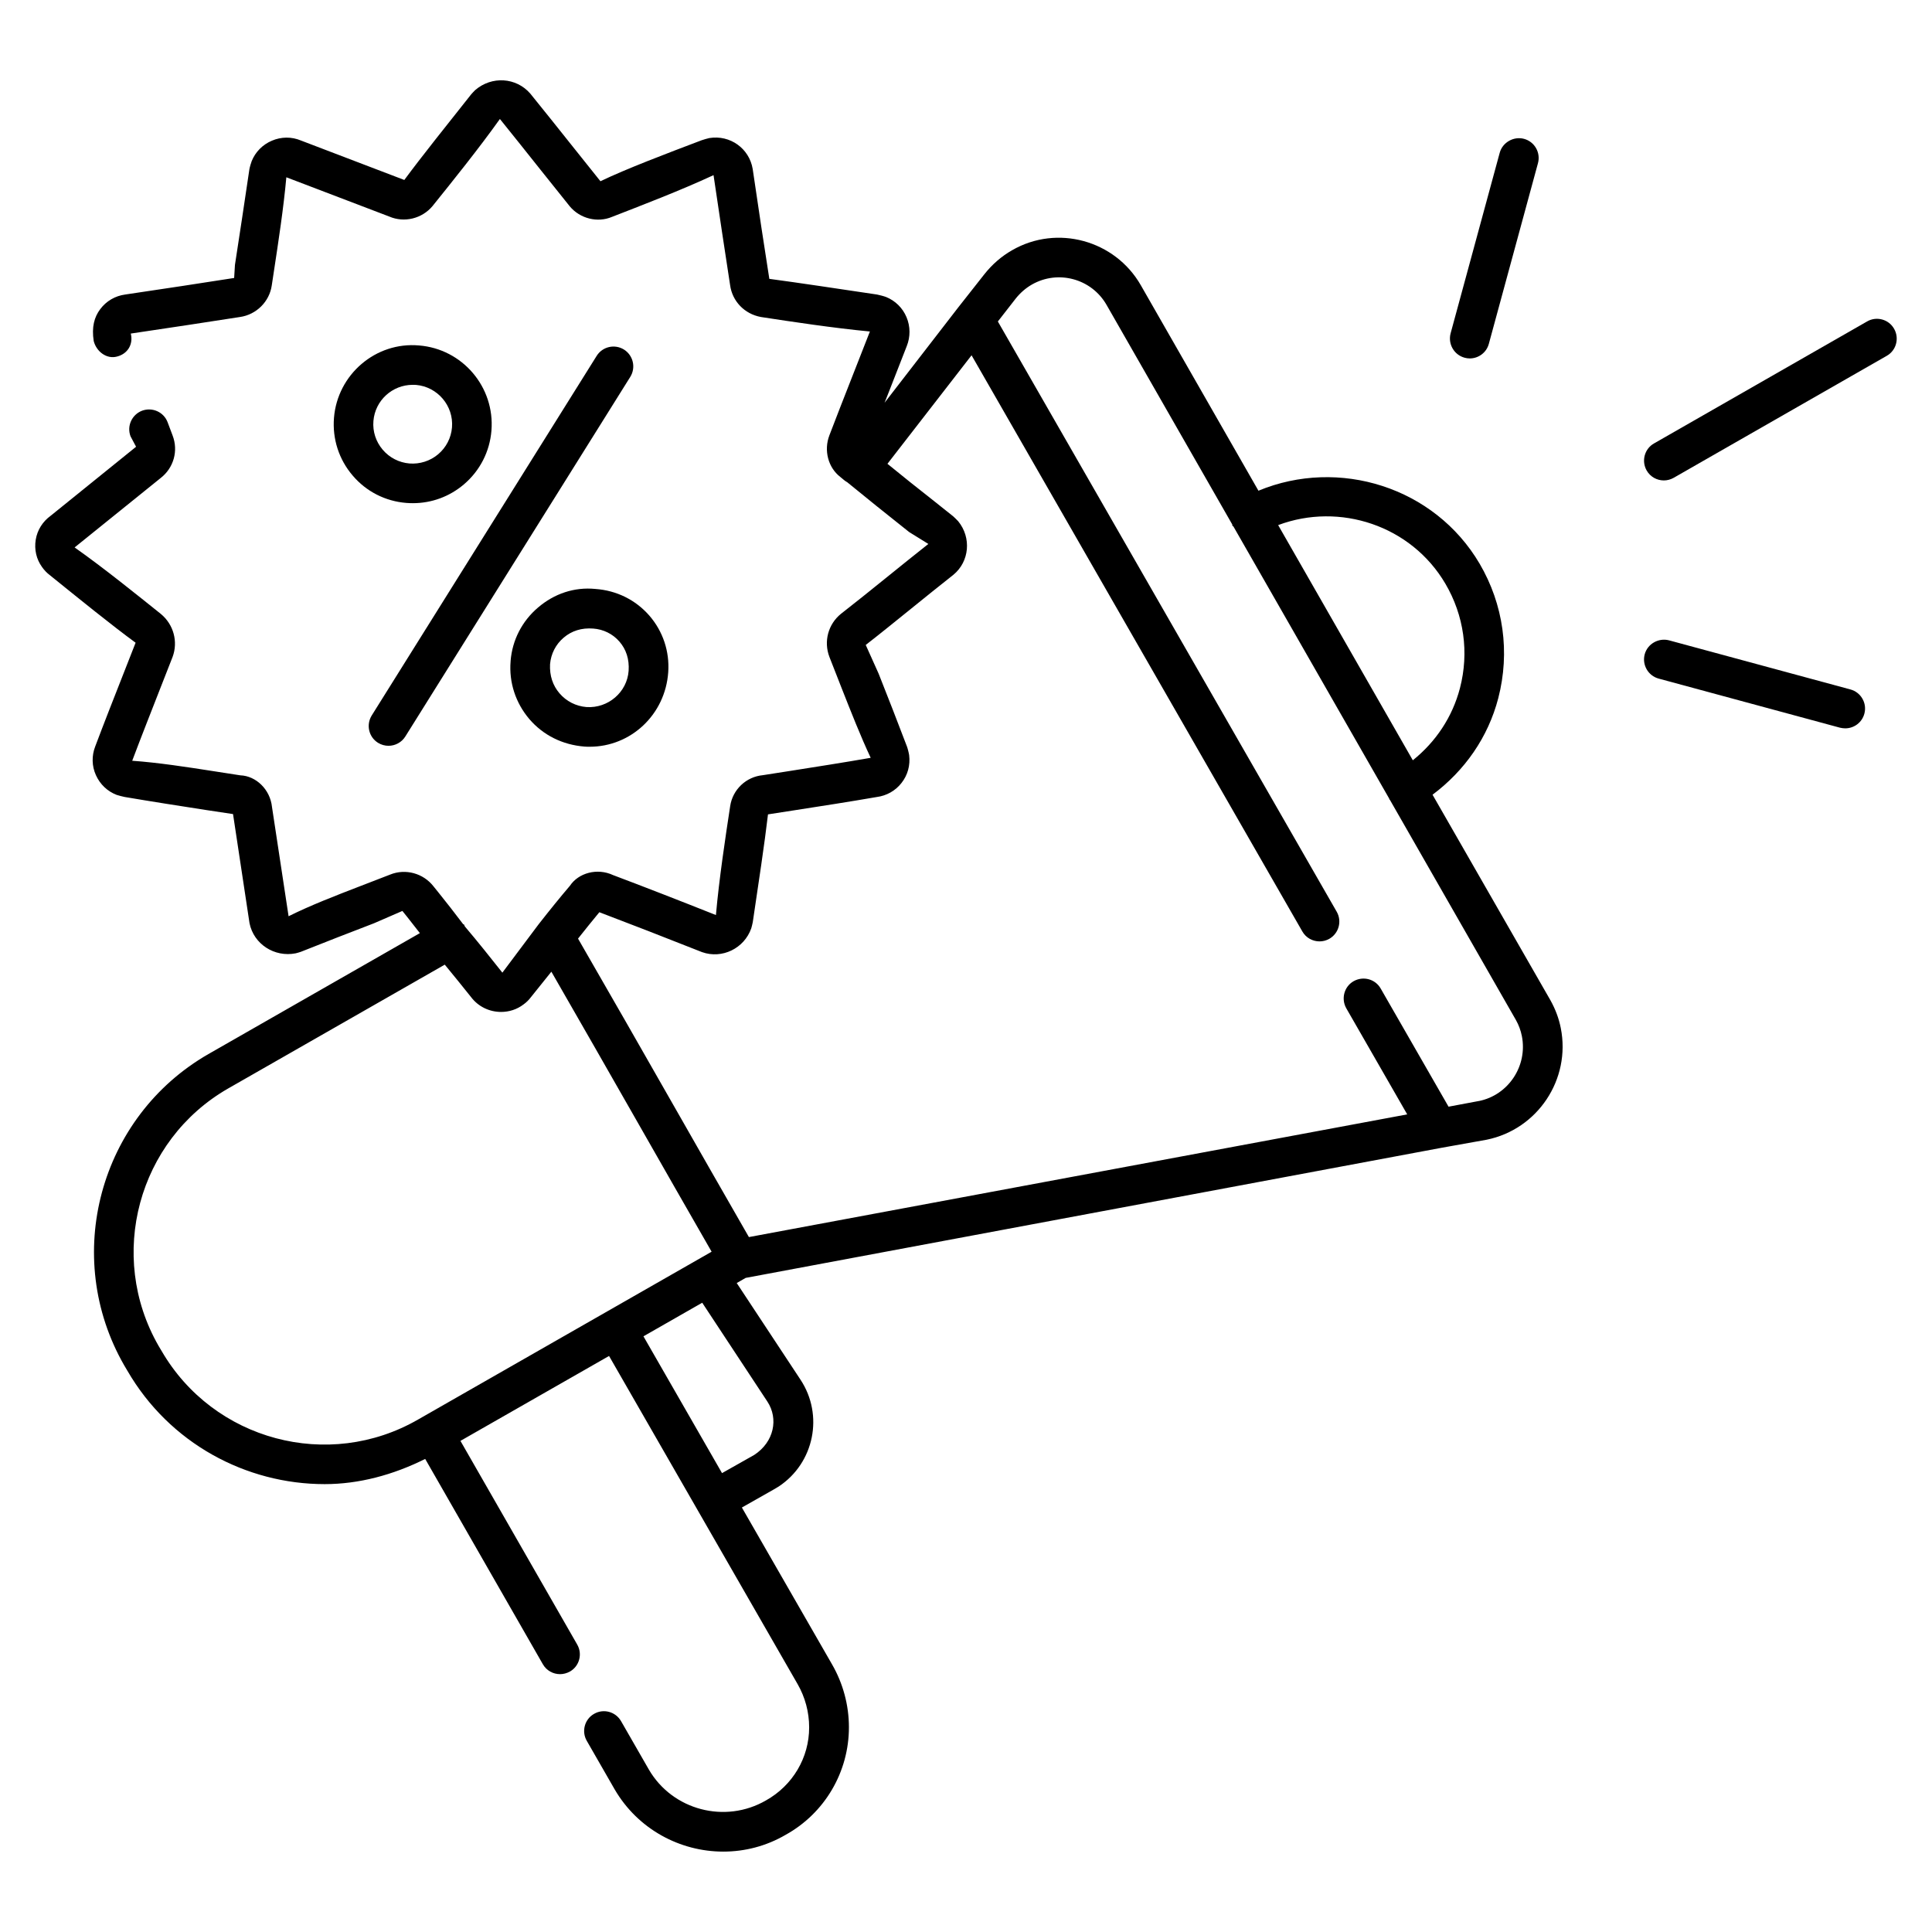 <?xml version="1.0" encoding="UTF-8"?>
<!-- Uploaded to: ICON Repo, www.iconrepo.com, Generator: ICON Repo Mixer Tools -->
<svg fill="#000000" width="800px" height="800px" version="1.1" viewBox="144 144 512 512" xmlns="http://www.w3.org/2000/svg">
 <g>
  <path d="m523.64 354.61c8.5-6.359 14.715-15.176 17.422-25.609 3.148-12.156 1.387-24.812-4.953-35.625-11.941-20.297-37.281-28.172-58.609-19.332l-31.172-54.453c-6.844-11.945-22.188-16.164-34.113-9.277-2.832 1.617-5.289 3.758-7.367 6.383l-6.926 8.797c-6.086 7.894-12.68 16.438-19.5 25.234 0.379-0.988 0.754-1.93 1.156-2.918l4.723-12.09c0.988-2.477 0.965-5.207-0.062-7.66-1.027-2.457-2.981-4.367-5.414-5.352-0.398-0.168-1.973-0.586-2.394-0.652-9.844-1.469-20.973-3.148-28.551-4.156-1.285-8.176-2.941-19.008-4.41-29.125-0.902-5.414-5.961-9.09-11.504-8.188-0.336 0.062-1.723 0.461-2.039 0.586-9.488 3.59-19.984 7.578-26.805 10.855l-7.684-9.617c-3.527-4.426-7.266-9.129-10.918-13.621-3.715-4.285-10.199-4.723-14.609-0.902-0.188 0.188-0.859 0.879-1.027 1.09-6.297 7.957-13.203 16.562-17.738 22.715l-27.395-10.457c-2.5-1.047-5.227-1.004-7.684 0.043-2.457 1.031-4.387 2.981-5.375 5.438-0.168 0.398-0.547 1.742-0.609 2.184-1.258 8.543-2.644 17.695-3.82 25.297l-0.211 3.465c-7.957 1.258-19.062 2.938-28.863 4.387-2.664 0.355-5.016 1.719-6.633 3.883-1.594 2.117-2.289 4.766-1.723 8.438 0.715 2.812 3.441 4.871 6.191 4.113 2.812-0.715 4.344-3.254 3.633-6.086 9.887-1.469 21.035-3.148 28.906-4.387 4.367-0.609 7.852-4.074 8.461-8.398l0.586-3.863c1.156-7.598 2.562-16.773 3.273-24.77l27.289 10.41c3.949 1.703 8.652 0.57 11.445-2.769 5.246-6.527 12.195-15.137 17.863-23.09 3.508 4.344 7.223 9.004 10.727 13.414l7.789 9.738c2.731 3.273 7.367 4.41 11.188 2.793 7.535-2.938 18.012-6.926 26.91-11.062 1.469 10.035 3.129 20.887 4.387 29.117 0.566 4.281 3.801 7.684 8.188 8.48 8.188 1.258 19.332 2.938 28.863 3.84l-4.746 12.113c-2.184 5.543-4.281 10.938-5.984 15.387-1.555 4.051-0.293 8.586 2.856 11.02 0.777 0.691 1.574 1.301 1.848 1.406 0.043 0.02 0.082 0.062 0.125 0.105 4.723 3.883 10.516 8.523 16.312 13.121l5.082 3.148c-3.695 2.918-7.516 6.004-11.23 9.004-4.262 3.441-8.355 6.738-11.922 9.508-3.402 2.75-4.641 7.328-3.066 11.441l3.234 8.25c2.394 6.066 5.059 12.867 7.703 18.473-7.07 1.242-14.816 2.438-21.555 3.508l-7.012 1.094c-4.453 0.418-8.02 3.82-8.672 8.207-1.258 8.207-2.938 19.332-3.777 28.863-9.488-3.777-19.797-7.789-27.227-10.578-4.262-1.996-9.215-0.566-11.461 2.812-2.562 3-5.332 6.422-8.293 10.203l-9.613 12.824c-3.191-4.031-6.57-8.27-9.762-12.027-0.062-0.105-0.148-0.168-0.211-0.273-0.105-0.125-0.062-0.316-0.188-0.441-0.062-0.062-0.168-0.043-0.23-0.105-2.289-3.043-4.555-5.918-6.613-8.48l-1.219-1.512c-2.707-3.504-7.453-4.809-11.523-3.148l-8.039 3.106c-6.152 2.371-13.078 5.039-18.871 7.934l-4.391-28.926c-0.48-4.699-4.262-8.27-8.395-8.418l-7.305-1.133c-6.738-1.051-14.484-2.246-21.348-2.731 2.414-6.422 5.144-13.309 7.535-19.438l3.168-8.082c1.492-4.031 0.273-8.586-3.106-11.379-6.297-5.039-15.113-12.176-22.859-17.633l22.82-18.41c3.441-2.688 4.703-7.199 3.148-11.25l-1.328-3.527c-1.027-2.707-4.051-4.051-6.777-3.043-2.711 1.051-4.074 4.074-3.047 6.781l1.469 2.769-22.629 18.285c-2.117 1.531-3.547 3.777-3.965 6.359-0.418 2.582 0.168 5.164 1.68 7.242 0.586 0.84 1.324 1.594 2.035 2.121 7.789 6.297 16.605 13.434 22.754 17.926l-3.129 7.977c-2.434 6.172-5.164 13.121-7.578 19.523-0.965 2.5-0.898 5.188 0.191 7.602 1.09 2.414 3.023 4.281 5.5 5.227 0.316 0.125 1.742 0.484 2.098 0.547 7.16 1.219 14.945 2.434 21.746 3.484l6.992 1.051 4.367 28.906c1.113 5.562 6.613 9.109 12.238 7.996 0.273-0.062 1.09-0.293 1.363-0.398 6.402-2.562 13.266-5.207 19.375-7.559l7.535-3.273 1.301 1.617c1.008 1.258 2.227 2.875 3.336 4.262l-56.047 32.055c-28.887 16.605-38.898 53.633-22.293 82.52 0.02 0.043 0.777 1.301 0.797 1.344 11.168 19.312 31.469 30.102 52.312 30.102 9.047 0 18.094-2.414 26.641-6.676l31.172 54.391c0.965 1.699 2.731 2.644 4.555 2.644 0.883 0 1.785-0.23 2.625-0.691 2.519-1.426 3.379-4.66 1.93-7.16l-30.941-53.969 39.383-22.504 49.961 86.949c1.996 3.465 3.066 7.43 3.066 11.461 0.02 8.02-4.344 15.406-11.441 19.375-10.812 6.254-24.75 2.602-31.027-8.164l-7.367-12.824c-1.449-2.539-4.66-3.402-7.16-1.953-2.519 1.426-3.379 4.66-1.93 7.16l7.391 12.867c6.172 10.578 17.34 16.48 28.781 16.48 5.648 0 11.336-1.426 16.52-4.449 10.371-5.731 16.793-16.688 16.773-28.527 0-5.856-1.574-11.629-4.473-16.648l-23.891-41.562 8.48-4.809c0.105-0.062 1.176-0.691 1.301-0.777 9.383-6.215 11.965-18.895 5.75-28.297l-16.898-25.609 2.371-1.363 184.46-34.488 11.859-2.121c13.562-2.731 22.398-16.016 19.691-29.598-0.504-2.562-1.426-4.996-2.731-7.348zm3.402-55.922c4.934 8.398 6.32 18.242 3.863 27.668-1.996 7.66-6.402 14.234-12.492 19.125l-35.688-62.324c16.312-6.113 35.27 0.121 44.316 15.531zm-340.24 203.29c-0.043-0.105-0.734-1.238-0.777-1.301-13.707-23.891-5.438-54.496 18.41-68.203l57.434-32.832c2.352 2.875 4.746 5.793 6.926 8.543 1.953 2.625 4.953 3.988 7.996 3.988 2.078 0 4.176-0.629 5.961-1.996 0.734-0.523 1.406-1.195 1.91-1.867l5.457-6.801c7.727 13.434 15.492 26.996 23.195 40.516 6.488 11.379 12.91 22.629 19.27 33.691l-77.734 44.441c-23.797 13.75-54.297 5.562-68.047-18.18zm160.55 13.438c3.023 4.578 1.762 10.746-3.465 14.148l-8.543 4.828-20.824-36.254 15.574-8.902zm188.59-79.645-8.062 1.512-17.988-31.32c-1.426-2.5-4.617-3.379-7.18-1.93-2.5 1.426-3.359 4.66-1.93 7.18l16.145 28.109-174.46 32.516c-6.59-11.461-13.289-23.195-20.027-35.016-8.375-14.695-16.836-29.492-25.254-44.082 1.891-2.371 3.758-4.723 5.648-6.992 7.703 2.918 17.758 6.824 27.227 10.578 5.269 1.867 11.148-0.945 13.035-6.32 0.082-0.293 0.355-1.324 0.398-1.637 1.469-9.867 3.148-20.973 4.031-28.551l7.305-1.133c6.801-1.051 14.59-2.266 21.496-3.465 2.625-0.336 4.977-1.66 6.59-3.738 1.637-2.078 2.352-4.68 2.016-7.367-0.043-0.398-0.418-1.891-0.566-2.246-2.414-6.383-5.102-13.227-7.516-19.332l-3.422-7.621c3.527-2.731 7.66-6.086 12.008-9.594 3.652-2.961 7.453-6.023 11.23-9.004 4.242-3.504 4.828-9.824 1.258-14.191-0.211-0.23-1.07-1.09-1.324-1.301l-5.059-4.031c-4.344-3.398-8.5-6.734-12.359-9.883 7.852-10.141 15.242-19.668 22.293-28.758l87.664 152.7c0.965 1.699 2.75 2.625 4.555 2.625 0.883 0 1.785-0.23 2.602-0.691 2.519-1.449 3.379-4.66 1.953-7.16l-89.805-156.43 4.723-6.066c1.219-1.531 2.644-2.769 4.281-3.715 6.969-3.988 15.828-1.555 19.797 5.375l33.312 58.191c0.062 0.105-0.02 0.23 0.043 0.336 0.062 0.105 0.211 0.105 0.273 0.211l41.293 72.129c0.02 0.062 0 0.105 0.02 0.168 0.043 0.062 0.125 0.082 0.168 0.168l33.379 58.316c0.734 1.301 1.281 2.75 1.574 4.242 1.574 7.926-3.57 15.652-11.359 17.227z"/>
  <path d="m645.96 231.14c-1.426-2.539-4.68-3.402-7.16-1.953l-56.469 32.328c-2.519 1.426-3.379 4.641-1.953 7.16 0.965 1.699 2.731 2.644 4.555 2.644 0.883 0 1.785-0.23 2.602-0.691l56.469-32.328c2.527-1.426 3.387-4.641 1.957-7.16z"/>
  <path d="m532.14 238.8c0.441 0.125 0.922 0.188 1.363 0.188 2.309 0 4.43-1.531 5.059-3.883l13.016-47.863c0.754-2.793-0.883-5.688-3.695-6.445-2.707-0.734-5.688 0.902-6.445 3.695l-13.016 47.863c-0.734 2.793 0.906 5.688 3.719 6.445z"/>
  <path d="m634.38 326.71-48.07-13.016c-2.75-0.715-5.688 0.902-6.445 3.695-0.754 2.793 0.902 5.688 3.695 6.445l48.07 13.016c0.461 0.105 0.922 0.168 1.387 0.168 2.309 0 4.43-1.531 5.059-3.883 0.754-2.793-0.902-5.668-3.695-6.426z"/>
  <path d="m302.13 238.3-59.617 95.305c-1.531 2.477-0.797 5.707 1.66 7.242 0.879 0.543 1.848 0.797 2.789 0.797 1.742 0 3.465-0.883 4.449-2.457l59.617-95.305c1.531-2.457 0.797-5.688-1.66-7.242-2.473-1.531-5.684-0.797-7.238 1.66z"/>
  <path d="m255.05 235.55c-11.461-1.027-21.621 7.684-22.543 19.188-0.441 5.582 1.301 11 4.934 15.262 3.609 4.262 8.688 6.844 14.254 7.281 0.566 0.043 1.152 0.066 1.719 0.066 4.977 0 9.719-1.742 13.539-4.996 4.242-3.613 6.844-8.691 7.285-14.254 0.926-11.504-7.66-21.625-19.188-22.547zm5.082 28.82c-2.121 1.809-4.914 2.668-7.602 2.457-2.769-0.23-5.309-1.531-7.113-3.652-1.805-2.121-2.688-4.828-2.457-7.598 0.441-5.461 5.016-9.594 10.41-9.594 0.273 0 0.566 0 0.859 0.02 5.715 0.484 10.016 5.523 9.555 11.254-0.23 2.789-1.531 5.309-3.652 7.113z"/>
  <path d="m286.62 304.97c-4.262 3.609-6.863 8.648-7.305 14.188v0.082c-0.465 5.586 1.32 11.023 4.953 15.309 3.652 4.262 8.754 6.84 14.633 7.305 0.461 0.039 0.922 0.039 1.383 0.039 10.852 0 20.027-8.461 20.805-19.773 0.379-5.5-1.406-10.832-5.016-14.988-3.633-4.156-8.672-6.652-14.254-7.051-5.648-0.57-10.961 1.277-15.199 4.891zm23.973 16.793c-0.398 5.688-5.457 9.992-11.168 9.613-2.793-0.23-5.332-1.512-7.16-3.652-1.762-2.059-2.644-4.641-2.496-7.703 0.23-2.75 1.512-5.269 3.633-7.055 2.098-1.785 4.742-2.625 7.785-2.391 2.711 0.188 5.188 1.406 6.973 3.461 1.762 2.035 2.644 4.641 2.434 7.727z"/>
 </g>
</svg>